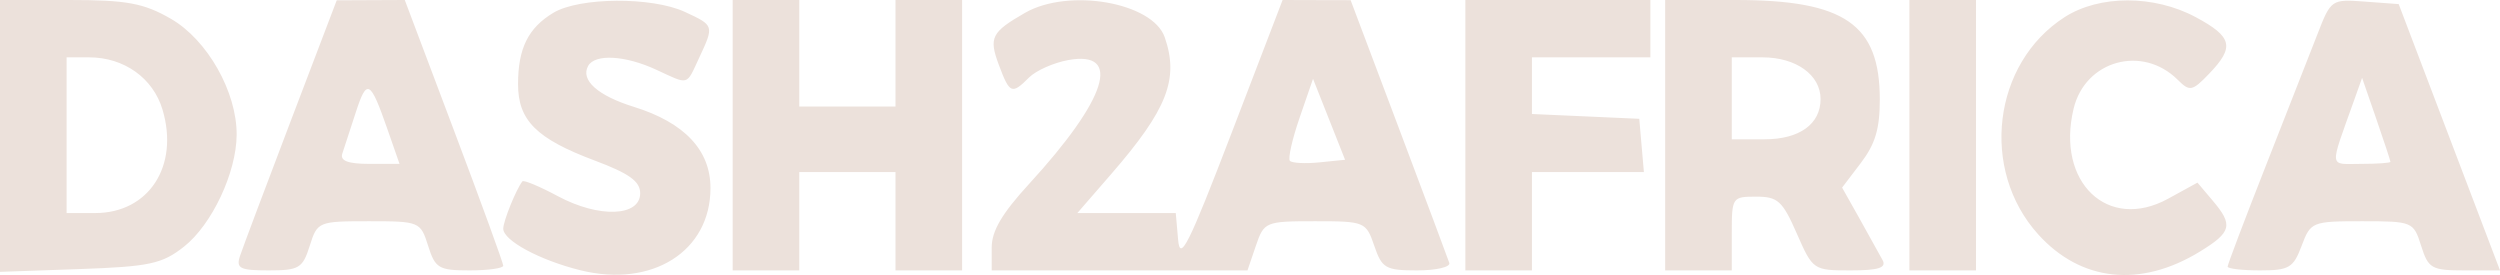 <?xml version="1.0" encoding="UTF-8"?> <svg xmlns="http://www.w3.org/2000/svg" width="100" height="11" viewBox="0 0 100 11" fill="none"><path fill-rule="evenodd" clip-rule="evenodd" d="M0 5.437V10.874L3.182 10.763C5.976 10.665 6.486 10.556 7.361 9.865C8.477 8.984 9.457 6.903 9.466 5.395C9.478 3.681 8.295 1.592 6.836 0.752C5.748 0.125 5.073 0 2.766 0H0V5.437ZM11.629 4.84C10.617 7.496 9.703 9.927 9.599 10.242C9.436 10.735 9.598 10.816 10.744 10.816C11.961 10.816 12.107 10.729 12.389 9.833C12.693 8.867 12.736 8.849 14.757 8.849C16.778 8.849 16.821 8.867 17.125 9.833C17.408 10.731 17.551 10.816 18.782 10.816C19.524 10.816 20.13 10.731 20.13 10.628C20.13 10.525 19.244 8.092 18.16 5.22L16.191 0L14.83 0.006L13.469 0.012L11.629 4.84ZM22.136 0.511C21.127 1.117 20.722 1.935 20.722 3.369C20.722 4.815 21.459 5.549 23.782 6.419C25.167 6.938 25.607 7.254 25.607 7.73C25.607 8.667 23.958 8.728 22.321 7.85C21.587 7.457 20.946 7.189 20.895 7.255C20.641 7.582 20.13 8.847 20.13 9.147C20.13 9.621 21.585 10.405 23.214 10.81C26.089 11.523 28.419 10.052 28.419 7.523C28.419 6.005 27.377 4.902 25.351 4.273C23.908 3.826 23.211 3.201 23.526 2.636C23.799 2.147 25.008 2.214 26.244 2.786C27.581 3.404 27.438 3.444 27.967 2.311C28.57 1.02 28.57 1.02 27.392 0.475C26.075 -0.134 23.177 -0.114 22.136 0.511ZM29.307 5.408V10.816H30.639H31.971V8.849V6.883H33.895H35.82V8.849V10.816H37.152H38.484V5.408V0H37.152H35.82V2.13V4.261H33.895H31.971V2.13V0H30.639H29.307V5.408ZM41 0.514C39.653 1.288 39.545 1.503 39.957 2.604C40.387 3.753 40.474 3.789 41.162 3.1C41.44 2.822 42.147 2.508 42.734 2.402C44.898 2.013 44.28 3.959 41.158 7.363C40.076 8.544 39.668 9.239 39.668 9.902V10.816H44.784H49.899L50.234 9.833C50.562 8.872 50.616 8.849 52.603 8.849C54.59 8.849 54.643 8.872 54.971 9.833C55.277 10.732 55.425 10.816 56.688 10.816C57.449 10.816 58.027 10.681 57.972 10.517C57.918 10.353 57.008 7.921 55.95 5.113L54.025 0.007L52.665 0.004L51.304 0L49.261 5.326C47.536 9.82 47.202 10.486 47.124 9.587L47.031 8.522H45.063H43.094L44.446 6.965C46.691 4.379 47.168 3.161 46.589 1.49C46.105 0.095 42.75 -0.491 41 0.514ZM58.614 5.408V10.816H59.946H61.278V8.849V6.883H63.517H65.756L65.663 5.818L65.571 4.752L63.424 4.656L61.278 4.56V3.427V2.294H63.646H66.015V1.147V0H62.314H58.614V5.408ZM66.607 5.408V10.816H67.939H69.271V9.341C69.271 7.891 69.287 7.866 70.248 7.866C71.113 7.866 71.3 8.036 71.872 9.341C72.513 10.801 72.535 10.816 74.021 10.816C75.141 10.816 75.467 10.712 75.304 10.406C75.183 10.181 74.77 9.436 74.385 8.75L73.684 7.504L74.438 6.513C75.011 5.758 75.192 5.153 75.192 3.981C75.192 0.97 73.787 0 69.428 0H66.607V5.408ZM76.376 5.408V10.816H77.708H79.04V5.408V0H77.708H76.376V5.408ZM82.584 0.686C79.71 2.532 79.192 6.788 81.527 9.374C83.236 11.267 85.618 11.521 87.995 10.064C89.268 9.284 89.338 9.002 88.501 8.017L87.898 7.305L86.724 7.949C84.312 9.27 82.237 7.292 82.944 4.347C83.408 2.416 85.696 1.783 87.11 3.193C87.589 3.671 87.69 3.652 88.368 2.946C89.394 1.879 89.297 1.473 87.827 0.685C86.162 -0.208 83.975 -0.207 82.584 0.686ZM92.695 1.375C92.394 2.151 91.463 4.525 90.626 6.65C89.789 8.776 89.105 10.582 89.105 10.665C89.105 10.748 89.688 10.816 90.401 10.816C91.562 10.816 91.736 10.713 92.065 9.833C92.424 8.874 92.484 8.849 94.485 8.849C96.498 8.849 96.542 8.868 96.846 9.833C97.132 10.741 97.264 10.816 98.578 10.816H100L97.974 5.49L95.948 0.164L94.595 0.064C93.256 -0.035 93.237 -0.022 92.695 1.375ZM2.664 5.408V8.522H3.808C5.95 8.522 7.174 6.642 6.501 4.386C6.125 3.123 4.962 2.294 3.567 2.294H2.664V5.408ZM69.271 3.933V5.572H70.582C71.978 5.572 72.823 4.964 72.823 3.961C72.823 2.999 71.843 2.294 70.506 2.294H69.271V3.933ZM14.227 4.507C14.008 5.183 13.768 5.92 13.692 6.145C13.596 6.431 13.921 6.555 14.767 6.555H15.981L15.495 5.162C14.807 3.191 14.675 3.123 14.227 4.507ZM51.984 4.71C51.688 5.567 51.514 6.342 51.596 6.433C51.678 6.524 52.208 6.552 52.774 6.495L53.803 6.391L53.162 4.772L52.521 3.153L51.984 4.71ZM94.163 4.015C93.167 6.808 93.139 6.555 94.441 6.555C95.088 6.555 95.618 6.518 95.617 6.473C95.617 6.428 95.362 5.654 95.05 4.752L94.484 3.114L94.163 4.015Z" fill="#ECE1DB"></path></svg> 